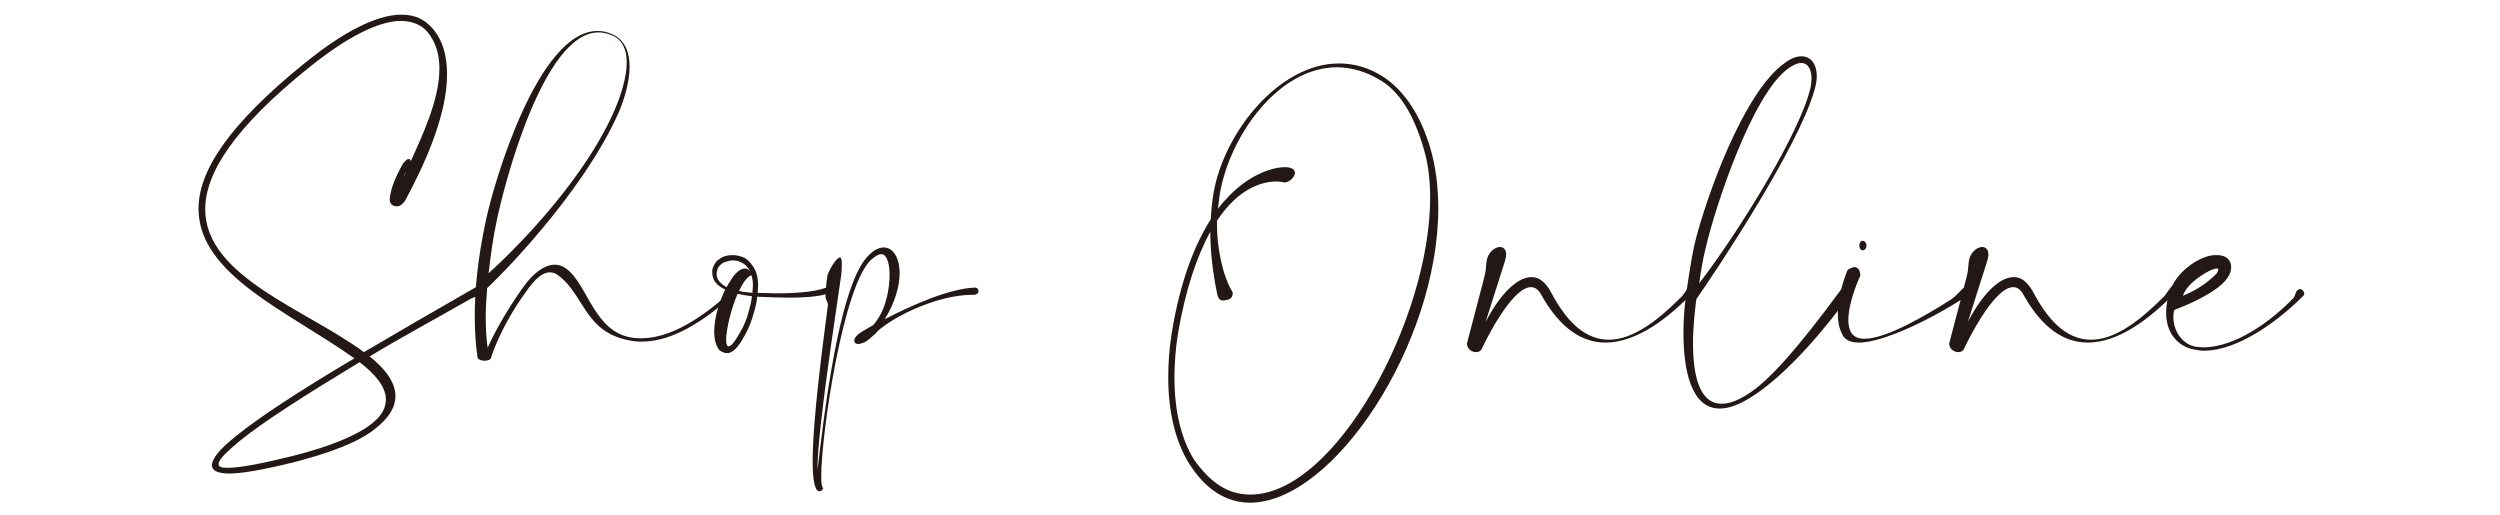 <svg width="680" height="140" viewBox="0 0 680 140" fill="none" xmlns="http://www.w3.org/2000/svg">
<rect width="680" height="140"/>
<path d="M111.07 43.26H111.33C111.59 43.39 111.72 43.65 111.72 43.91C114.58 37.41 119.52 27.4 119.52 18.69C119.52 14.92 118.61 11.54 116.27 8.68C114.58 6.73 112.11 5.69 108.86 5.69H108.34C102.62 6.08 94.69 9.85 84.29 18.17C63.36 34.94 55.82 47.29 55.82 56.91C55.82 75.24 83.12 84.08 98.98 95.78C108.47 90.19 118.09 84.6 129.92 77.84C130.18 77.71 130.57 77.58 130.96 77.58C131.22 77.58 131.61 77.71 131.87 78.1C132 78.36 132 78.62 132 78.75C132 79.27 131.61 79.79 131.35 79.92C130.57 80.44 128.88 80.83 128.1 81.22C117.44 87.33 109.12 91.75 100.54 96.95C104.96 100.46 107.56 104.1 107.56 107.74C107.56 110.73 105.87 113.59 102.1 116.58C97.81 120.09 90.27 123.08 79.61 125.81C71.16 127.89 65.57 128.8 62.32 128.8C60.63 128.8 59.46 128.54 58.68 128.15C58.03 127.76 57.64 127.24 57.64 126.59C57.64 124.77 59.72 122.17 64.14 118.66C70.51 113.46 81.69 106.18 96.38 97.47C78.7 84.86 54 74.85 54 56.78C54 46.64 61.93 34.03 83.25 16.87C93.91 8.29 102.23 4.39 108.34 4H109.38C112.89 4 115.49 5.3 117.57 7.64C120.56 11.02 121.6 15.44 121.6 20.25C121.6 31.95 114.84 45.86 110.55 53.92C110.16 54.7 109.25 56.13 107.95 56.13H107.82C106.39 56 106 55.09 106 54.18C106 53.79 106.13 53.4 106.13 53.14C106.39 51.58 107.04 49.11 109.64 44.43C110.29 43.78 110.68 43.26 111.07 43.26ZM65.18 119.96C61.93 122.69 59.46 124.9 59.46 126.2C59.46 126.59 59.59 126.85 59.98 126.98C60.37 127.24 61.15 127.24 62.06 127.24C65.31 127.24 71.29 126.07 79.22 124.12C89.62 121.52 96.9 118.53 101.06 115.28C103.92 113.07 104.96 110.86 104.96 108.65C104.96 105.01 101.71 101.5 97.81 98.51C82.99 107.48 71.55 114.76 65.18 119.96ZM109.77 48.2C110.03 47.68 110.29 47.16 110.42 46.64C110.16 47.16 109.9 47.68 109.77 48.2Z" fill="#231815"/>
<path d="M132.51 78.36C132.25 81.48 132.12 83.95 132.12 86.29C132.12 89.15 132.25 91.75 132.64 94.61C133.94 91.62 137.06 85.51 142.13 78.36C145.12 74.07 148.24 71.99 150.97 71.99C152.01 71.99 153.05 72.38 153.96 73.03C159.94 77.32 161.5 90.45 172.16 91.88C172.81 92.01 173.59 92.01 174.37 92.01C180.22 92.01 187.5 89.15 197.12 80.83C197.38 80.44 198.03 79.53 198.29 79.27C198.55 79.01 198.81 79.01 198.94 79.01C199.46 79.01 199.72 79.27 199.72 79.66C199.72 79.79 199.72 79.92 199.59 80.05C189.32 89.41 181.13 92.92 174.63 92.92C173.85 92.92 173.2 92.92 172.42 92.79C158.9 90.97 159.16 80.18 151.75 74.85C151.1 74.33 150.32 74.07 149.54 74.07C147.72 74.07 145.64 75.63 143.04 79.4C135.89 89.28 133.55 97.34 133.55 97.34C133.42 97.86 132.64 98.12 131.86 98.12C130.95 98.12 130.17 97.86 129.91 97.34C129.39 93.96 129.13 90.06 129.13 85.9C129.13 78.49 130.04 69.91 132.12 60.16C134.33 49.5 146.42 8.42 162.54 8.42C163.84 8.42 165.14 8.68 166.57 9.33C170.08 10.89 171.25 14.4 171.25 18.17C171.25 22.59 169.56 27.66 168.26 30.65C158.25 53.14 134.85 76.28 132.51 78.36ZM167.09 30.13C168.78 26.23 170.47 21.16 170.47 17C170.47 13.62 169.43 10.89 166.44 9.59C165.14 9.07 163.97 8.81 162.8 8.81C147.72 8.81 137.06 50.54 135.11 60.03C134.07 64.84 133.42 69.78 132.9 74.33C137.97 69.78 158.12 50.54 167.09 30.13Z" fill="#231815"/>
<path d="M211.03 79.79C217.4 79.79 223.12 79.27 225.85 77.71C226.11 77.58 226.24 77.58 226.5 77.58C227.02 77.58 227.28 77.84 227.28 78.23C227.28 78.49 227.15 78.88 226.89 79.14C224.42 80.57 219.87 80.96 214.54 80.96C211.81 80.96 208.95 80.83 205.96 80.7C205.83 82 205.57 83.3 205.18 84.6C204.53 87.07 203.62 89.41 202.58 91.23C201.67 92.79 199.98 96.04 197.77 96.04C196.99 96.04 196.34 95.78 195.56 95.13C194.65 93.83 194.26 92.14 194.26 90.19C194.26 86.42 195.69 82 197.25 78.75C195.04 77.71 193.74 76.28 193.74 74.2V73.42C193.87 72.64 194.26 71.99 194.78 71.21L195.3 70.69H195.43C196.34 69.78 197.77 69.39 199.2 69.39C200.37 69.39 201.54 69.65 202.58 70.17C203.75 70.82 204.92 72.38 205.44 73.55L205.7 74.2C206.09 75.37 206.22 76.54 206.22 77.71C206.22 78.36 206.09 79.01 206.09 79.66C207.78 79.66 209.47 79.79 211.03 79.79ZM195.04 73.68C195.04 73.94 194.91 74.2 194.91 74.46C194.91 76.02 195.95 77.19 197.64 78.1L198.29 76.93L198.68 76.54H198.55L199.07 75.76C199.59 74.85 201.15 73.03 202.58 73.03C203.1 73.03 203.62 73.29 204.01 73.81C203.62 72.9 202.71 71.86 201.8 71.47C201.15 71.08 200.24 70.82 199.33 70.82C198.55 70.82 197.77 71.08 196.99 71.34C195.69 71.99 195.17 72.9 195.04 73.68ZM200.63 79.92C198.81 84.08 197.51 89.67 197.51 92.53C197.51 93.57 197.77 94.22 198.16 94.22C198.81 94.22 199.72 93.18 201.28 90.45C202.32 88.76 203.23 86.55 203.75 84.34C204.14 83.04 204.4 81.74 204.53 80.57C203.23 80.44 201.8 80.18 200.63 79.92ZM204.66 79.66C204.66 79.01 204.79 78.36 204.79 77.71C204.79 76.67 204.66 75.63 204.4 74.85C203.23 75.24 202.06 76.93 201.02 79.14C202.06 79.4 203.36 79.53 204.66 79.66Z" fill="#231815"/>
<path d="M228.45 70.04C228.84 70.04 228.97 70.56 228.97 71.99C228.97 72.77 228.97 73.94 228.71 75.5C227.41 84.99 222.34 116.84 222.34 127.89C223.9 115.28 227.8 79.14 235.73 70.04C237.42 68.09 238.98 67.31 240.41 67.31C242.88 67.31 244.7 70.04 244.7 74.33C244.7 77.71 243.53 82.13 240.67 86.81C247.69 83.17 258.09 78.49 265.11 78.23H265.24C265.76 78.23 266.15 78.62 266.15 79.14C266.15 79.66 265.76 80.05 265.24 80.18H264.59C255.36 80.18 243.79 85.64 238.85 89.93C238.46 90.45 237.94 90.97 237.42 91.36C235.99 92.66 235.47 93.05 234.56 93.31C234.17 93.44 233.78 93.57 233.52 93.57C232.74 93.57 232.35 93.18 232.35 92.66C232.35 92.14 232.74 91.49 233.52 90.84C234.3 90.32 234.82 89.93 236.25 89.15C236.64 88.89 237.16 88.63 237.55 88.37C238.07 87.85 238.46 87.2 238.98 86.42C240.93 83.43 241.97 78.62 241.97 74.72C241.97 72.9 241.71 71.34 241.19 70.3C240.8 69.52 240.41 69.13 239.63 69.13C239.11 69.13 238.2 69.52 236.9 70.69C229.36 77.71 223.38 117.88 223.38 129.58C223.38 131.4 223.51 132.57 223.9 132.7V132.83C223.77 133.22 223.38 133.61 222.99 133.61H222.73C221.56 133.35 221.04 130.23 221.04 125.55C221.04 113.98 223.9 93.05 225.2 82.91V82.78C225.2 82.39 224.55 81.22 224.55 80.96C224.55 77.97 225.07 74.85 225.07 74.85C225.46 73.68 227.41 70.04 228.45 70.04Z" fill="#231815"/>
<path d="M330.11 52.36C332.97 35.98 347.92 17.26 364.17 17.26C368.2 17.26 372.23 18.3 376.26 20.9C381.85 24.54 386.4 31.3 389 40.14C390.56 45.34 391.21 50.93 391.21 56.65C391.21 93.44 362.74 136.73 339.99 136.73C333.88 136.73 328.03 133.48 323.35 125.94C319.84 120.22 317.76 112.29 317.76 102.67C317.76 99.03 318.02 95 318.67 90.84C321.01 76.28 325.04 66.4 329.33 59.64C329.46 57.04 329.72 54.7 330.11 52.36ZM333.49 81.61C333.23 81.74 332.97 81.74 332.71 81.74C331.54 81.74 331.28 80.7 331.15 80.31C329.85 74.2 329.2 68.35 329.2 63.02C325.69 69.52 322.44 78.49 320.36 91.1C319.71 95.26 319.45 99.16 319.45 102.8C319.45 112.03 321.4 119.57 324.78 125.03C329.72 131.92 334.27 134.26 339.47 134.52H340.12C363.26 134.52 389 86.81 389 53.79C389 48.98 388.48 44.56 387.31 40.66C384.84 32.08 381.2 25.45 375.87 22.07C371.71 19.47 367.55 18.3 363.65 18.3C347.92 18.3 334.66 36.5 331.8 52.62C331.67 54.05 331.41 55.35 331.28 56.78C339.86 45.6 348.83 45.47 349.22 45.47H349.48C351.43 45.47 352.21 46.12 352.21 47.03C352.21 48.2 350.65 49.63 349.35 49.63C349.35 49.63 348.44 49.37 347.14 49.37C343.76 49.37 337.13 50.8 331.02 60.03V61.33C331.02 67.31 332.58 75.24 335.31 79.53C335.31 80.05 335.31 81.48 333.49 81.61Z" fill="#231815"/>
<path d="M416.56 75.37C418.51 75.37 420.2 76.54 421.76 79.27C426.7 88.76 432.03 92.4 437.62 92.4C443.99 92.4 450.62 87.46 457.12 80.96C457.9 80.31 458.81 78.62 459.59 77.84C459.72 77.71 459.98 77.58 460.11 77.58C460.63 77.58 461.02 78.23 461.02 78.75C461.02 78.88 460.89 79.01 460.89 79.14C453.87 86.55 445.16 93.18 436.71 93.18C430.47 93.18 424.49 89.54 419.29 80.31C418.51 78.75 417.47 78.1 416.43 78.1C411.23 78.1 404.08 92.66 403.17 94.61C402.91 95.39 402.26 95.78 401.48 95.78C400.31 95.78 399.01 94.87 399.01 93.44C399.01 93.31 399.14 93.18 399.14 92.92L403.3 77.06C404.47 72.64 403.95 74.07 404.34 71.21C404.6 68.74 406.55 67.18 407.98 67.18C408.89 67.18 409.67 67.83 409.67 69.13C409.67 69.78 409.54 70.43 409.28 71.21L404.08 87.59C407.46 80.96 412.27 75.37 416.56 75.37Z" fill="#231815"/>
<path d="M458.68 79.53C459.33 75.37 459.98 70.69 460.89 66.53C463.88 54.18 474.15 25.06 485.46 17.13C487.15 15.83 488.71 15.31 490.01 15.31C492.61 15.31 494.17 17.52 494.17 20.77C494.17 21.94 493.91 23.24 493.52 24.54C489.1 40.27 466.35 74.33 461.41 81.35C461.02 84.34 460.5 88.89 460.5 93.44C460.5 101.63 462.06 109.82 468.3 109.82C470.25 109.82 472.59 109.04 475.58 107.09C481.3 103.45 489.1 94.61 500.67 78.88C501.19 78.36 501.71 78.1 502.1 78.1C502.88 78.1 503.4 78.75 503.4 79.4C503.4 79.66 503.4 79.79 503.27 80.05C491.57 96.04 482.34 104.23 476.36 108C472.85 110.21 470.12 111.12 467.78 111.12C459.85 111.12 457.9 100.33 457.9 90.58C457.9 86.94 458.16 83.56 458.55 80.83L458.03 80.57C458.03 80.44 458.29 80.18 458.68 79.53ZM492.48 23.76C492.61 22.98 492.74 22.07 492.74 21.42C492.74 18.95 491.83 17.13 489.88 17.13C488.97 17.13 487.8 17.65 486.5 18.56C476.62 25.45 466.48 56.52 464.01 67.18C463.23 70.17 462.58 74.07 462.19 77.06C472.72 63.41 489.75 35.98 492.48 23.76Z" fill="#231815"/>
<path d="M504.57 72.64C504.7 72.64 504.83 72.77 504.96 72.77C505.74 73.16 506 74.07 506 74.72V74.98C506 74.98 502.75 81.87 502.75 87.07C502.75 87.98 502.88 88.89 503.14 89.67C503.79 91.49 505.22 92.14 507.17 92.14C513.15 92.14 524.07 85.64 530.44 81.61C532.13 80.57 533.56 78.62 534.21 78.23C534.47 77.97 534.86 77.84 535.12 77.84C535.51 77.84 535.77 77.97 535.77 78.36C535.9 78.49 535.9 78.75 535.9 78.88C535.9 79.4 535.64 79.92 535.38 80.18C531.22 83.3 514.06 93.18 505.61 93.18C503.27 93.18 501.58 92.4 500.93 90.58C500.15 89.02 499.89 87.2 499.89 85.25C499.89 79.66 502.49 73.55 502.49 73.55C502.75 73.16 503.92 72.64 504.57 72.64ZM507.69 66.79C507.69 67.57 507.17 68.09 506.65 68.09C506.13 68.09 505.74 67.57 505.74 66.79C505.74 66.01 506.13 65.49 506.65 65.49C507.17 65.49 507.69 66.01 507.69 66.79Z" fill="#231815"/>
<path d="M547.73 75.37C549.68 75.37 551.37 76.54 552.93 79.27C557.87 88.76 563.2 92.4 568.79 92.4C575.16 92.4 581.79 87.46 588.29 80.96C589.07 80.31 589.98 78.62 590.76 77.84C590.89 77.71 591.15 77.58 591.28 77.58C591.8 77.58 592.19 78.23 592.19 78.75C592.19 78.88 592.06 79.01 592.06 79.14C585.04 86.55 576.33 93.18 567.88 93.18C561.64 93.18 555.66 89.54 550.46 80.31C549.68 78.75 548.64 78.1 547.6 78.1C542.4 78.1 535.25 92.66 534.34 94.61C534.08 95.39 533.43 95.78 532.65 95.78C531.48 95.78 530.18 94.87 530.18 93.44C530.18 93.31 530.31 93.18 530.31 92.92L534.47 77.06C535.64 72.64 535.12 74.07 535.51 71.21C535.77 68.74 537.72 67.18 539.15 67.18C540.06 67.18 540.84 67.83 540.84 69.13C540.84 69.78 540.71 70.43 540.45 71.21L535.25 87.59C538.63 80.96 543.44 75.37 547.73 75.37Z" fill="#231815"/>
<path d="M592.32 83.95C591.8 84.08 591.28 84.34 591.28 84.73C591.28 85.25 591.15 85.64 591.15 86.16C591.15 90.58 594.14 93.96 597.52 94.35C598.04 94.35 598.69 94.48 599.21 94.48C608.18 94.48 617.93 87.2 623.91 80.96C624.3 80.44 624.43 79.27 624.95 78.88C625.21 78.75 625.34 78.62 625.6 78.62C626.25 78.62 626.77 79.4 626.77 79.92C626.77 80.05 626.77 80.18 626.64 80.31C620.4 86.68 609.09 95.39 599.47 95.39C598.69 95.39 597.91 95.26 597.13 95.13C592.06 94.35 589.2 90.19 589.2 85.25V84.6C589.33 81.09 590.37 77.19 593.49 74.07C596.22 71.21 600.12 69.39 602.46 69.39H603.11C605.58 69.39 606.88 70.82 606.88 72.64C606.88 73.55 606.62 74.59 605.84 75.63C603.11 79.66 594.01 83.3 592.32 83.95ZM602.98 74.33C603.24 73.94 603.37 73.55 603.37 73.29C603.37 73.03 603.24 73.03 602.98 73.03C601.16 73.03 594.79 76.93 593.75 80.44C596.74 79.27 600.25 77.19 602.98 74.33Z" fill="#231815"/>
</svg>
